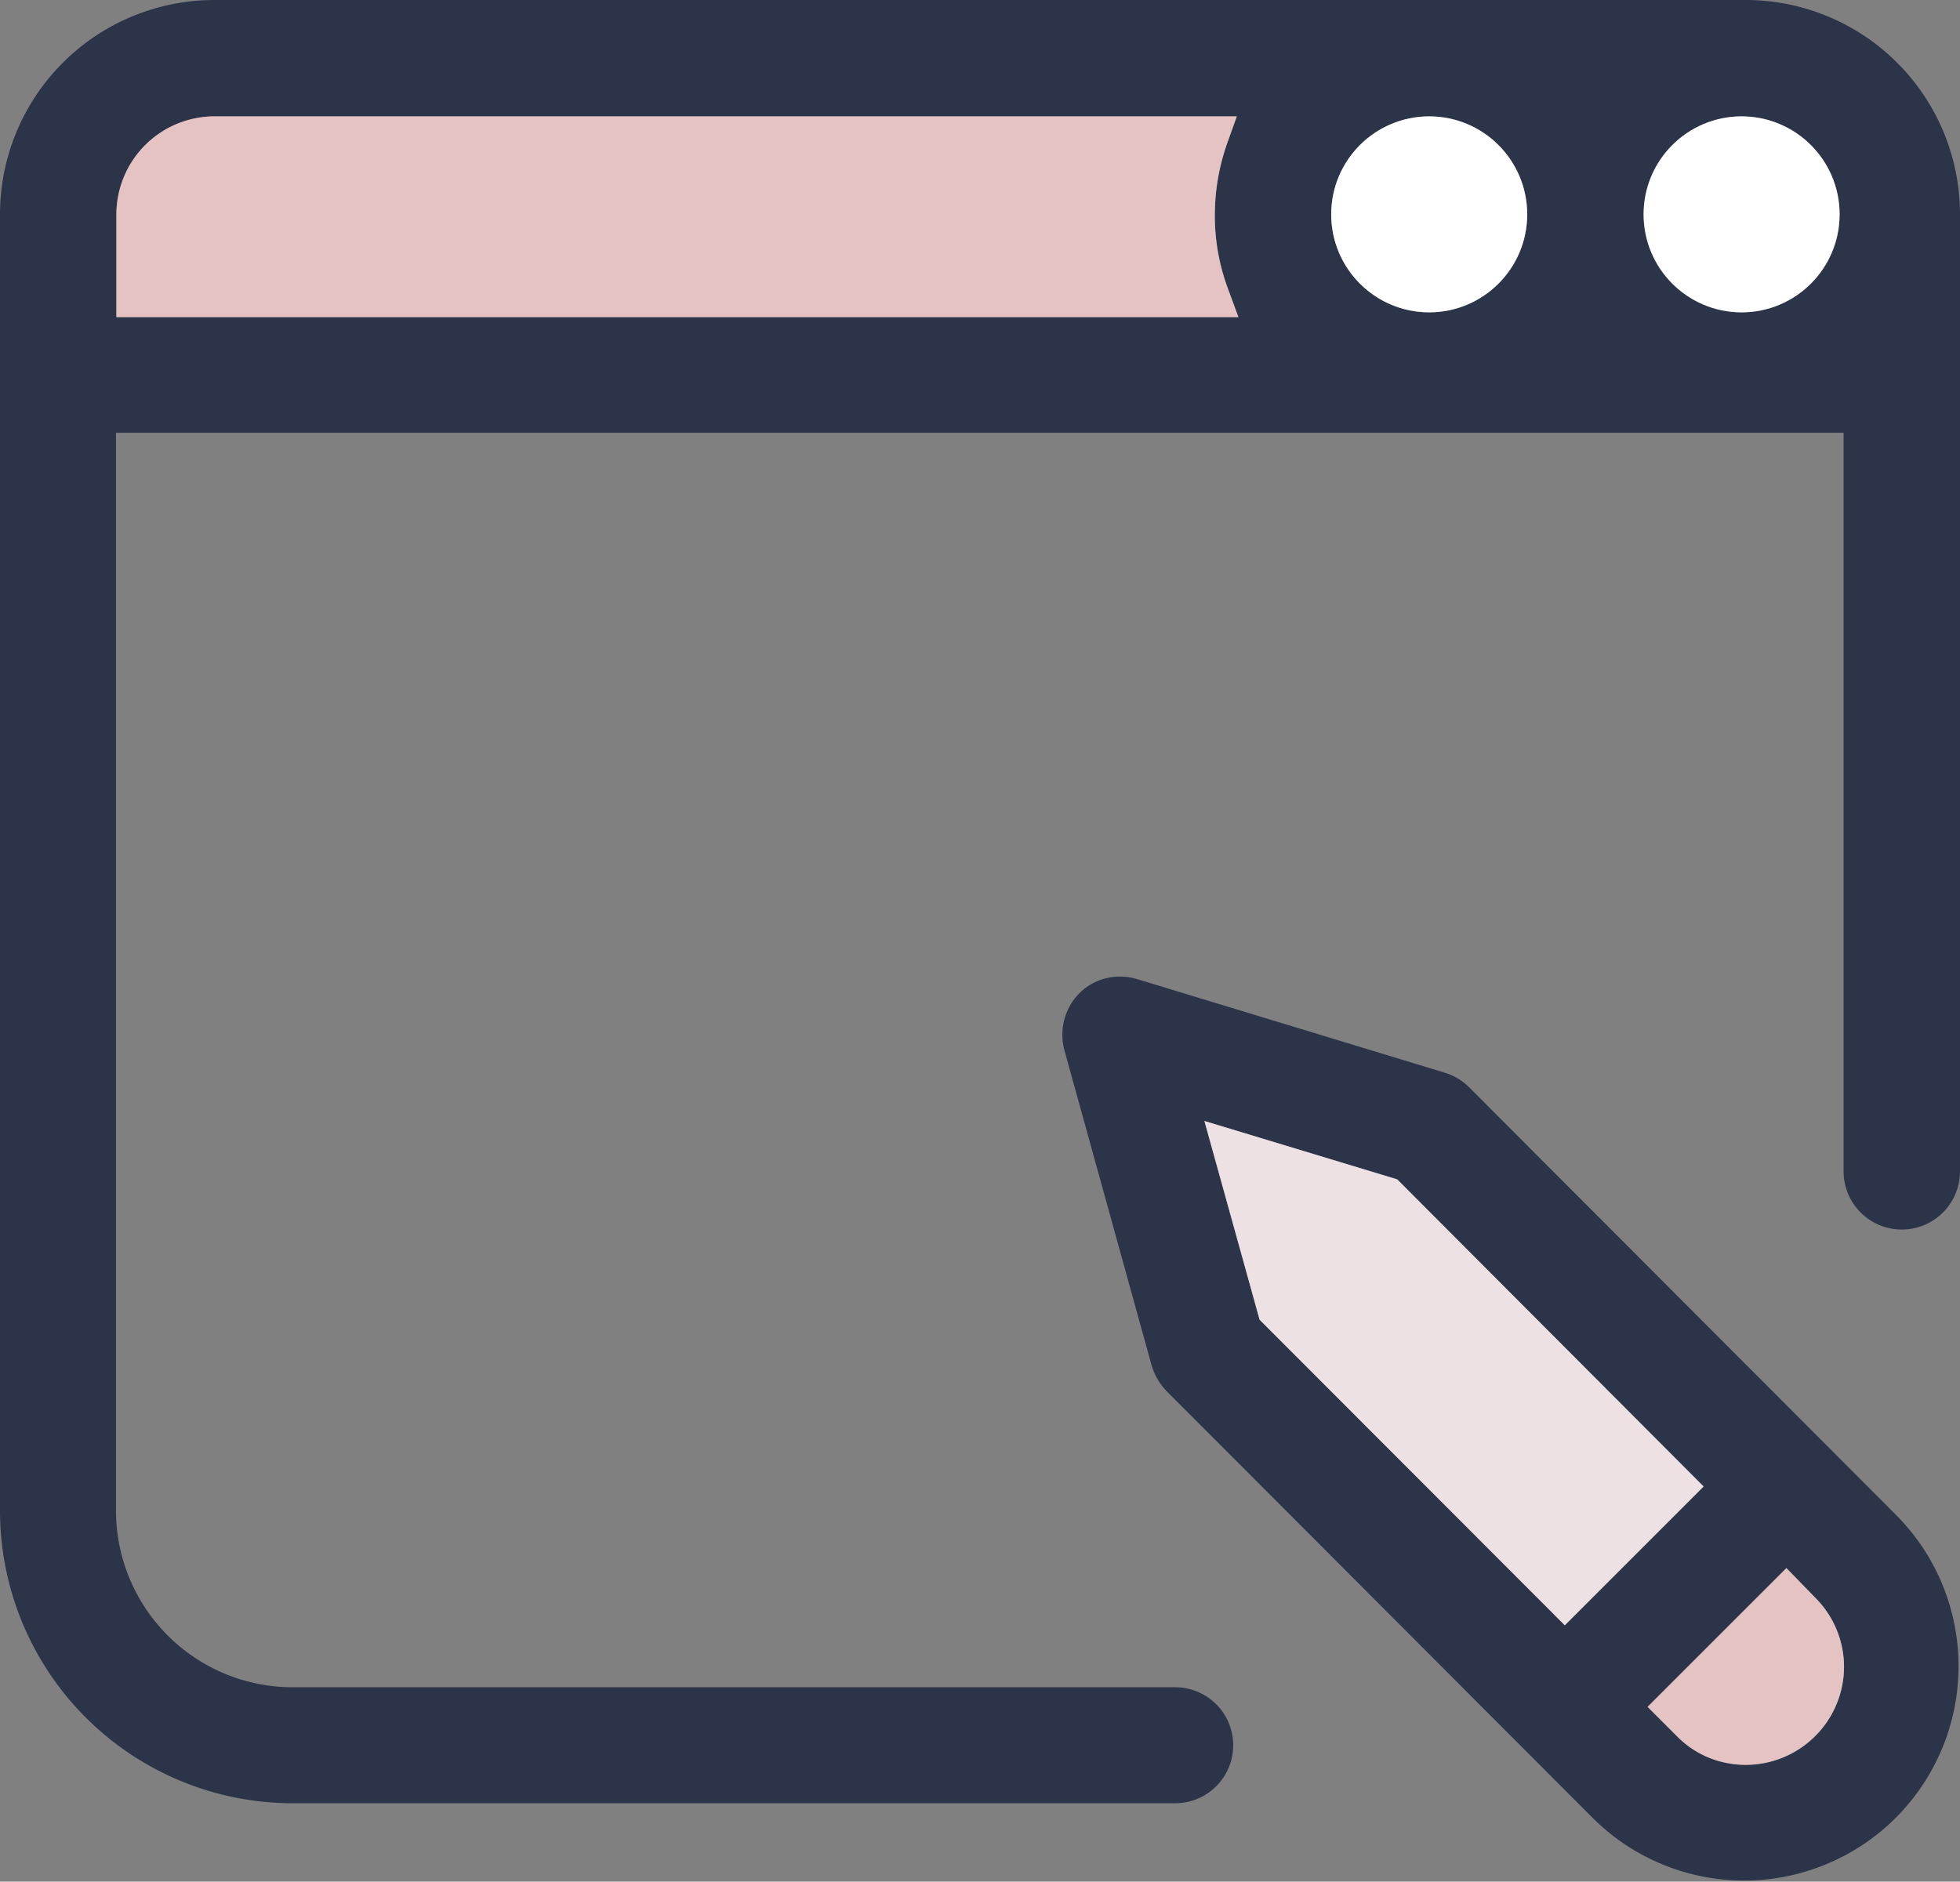 <svg xmlns="http://www.w3.org/2000/svg" viewBox="0 0 490 470.5"><rect x="0" y="0" width="490" height="470.5" fill="#808080" stroke="none"/><defs><style>.cls-1{fill:#2c344a;}.cls-2{fill:#fff;}.cls-3{fill:#e6c3c3;}.cls-4{fill:#ede1e3;}</style></defs><g id="Layer_2" data-name="Layer 2"><g id="Capa_1" data-name="Capa 1"><path class="cls-1" d="M436.4,0H53.6A53.6,53.6,0,0,0,0,53.6V377.8a73.19,73.19,0,0,0,73.1,73.1H293.8a14.5,14.5,0,1,0,0-29H73.1A44.17,44.17,0,0,1,29,377.8V108.2H460.9V292.9a14.55,14.55,0,0,0,29.1,0V53.6A53.6,53.6,0,0,0,436.4,0ZM29.1,79.3V53.6A24.54,24.54,0,0,1,53.6,29.1H309.2l-2.4,6.7a54.34,54.34,0,0,0-3.1,17.9,52.56,52.56,0,0,0,3.4,18.8l2.5,6.8Zm328.2-1.2a24.5,24.5,0,1,1,24.5-24.5A24.54,24.54,0,0,1,357.3,78.1Zm78.1,0a24.5,24.5,0,1,1,24.5-24.5A24.54,24.54,0,0,1,435.4,78.1Z"/><circle class="cls-2" cx="435.4" cy="53.6" r="24.5"/><circle class="cls-2" cx="357.3" cy="53.6" r="24.5"/><path class="cls-3" d="M309.6,79.3H29.1V53.6A24.54,24.54,0,0,1,53.6,29.1H309.2l-2.4,6.7a54.34,54.34,0,0,0-3.1,17.9,52.56,52.56,0,0,0,3.4,18.8Z"/><path class="cls-1" d="M474.2,379l-107-107.2a14.56,14.56,0,0,0-6.1-3.6l-76.9-23.4a15.23,15.23,0,0,0-4.2-.6,14.3,14.3,0,0,0-10.1,4.1,14.79,14.79,0,0,0-3.8,14.3l21.8,78.8a15.84,15.84,0,0,0,3.7,6.4l106.8,107A53.6,53.6,0,0,0,474.2,379Zm-83,27.4L314.9,330l-13.8-49.7,48.2,14.6,76.6,76.8Zm62.6,27.7a24.56,24.56,0,0,1-26.7,5.36,23.76,23.76,0,0,1-7.9-5.36l-7.3-7.3,34.7-34.7,7.2,7.4a24.38,24.38,0,0,1,0,34.6Z"/><path class="cls-3" d="M461,416.8a24.57,24.57,0,0,1-33.9,22.66,23.76,23.76,0,0,1-7.9-5.36l-7.3-7.3,34.7-34.7,7.2,7.4A24.45,24.45,0,0,1,461,416.8Z"/><polygon class="cls-4" points="425.9 371.7 391.2 406.4 314.9 330 301.1 280.3 349.3 294.9 425.9 371.7"/></g></g></svg>